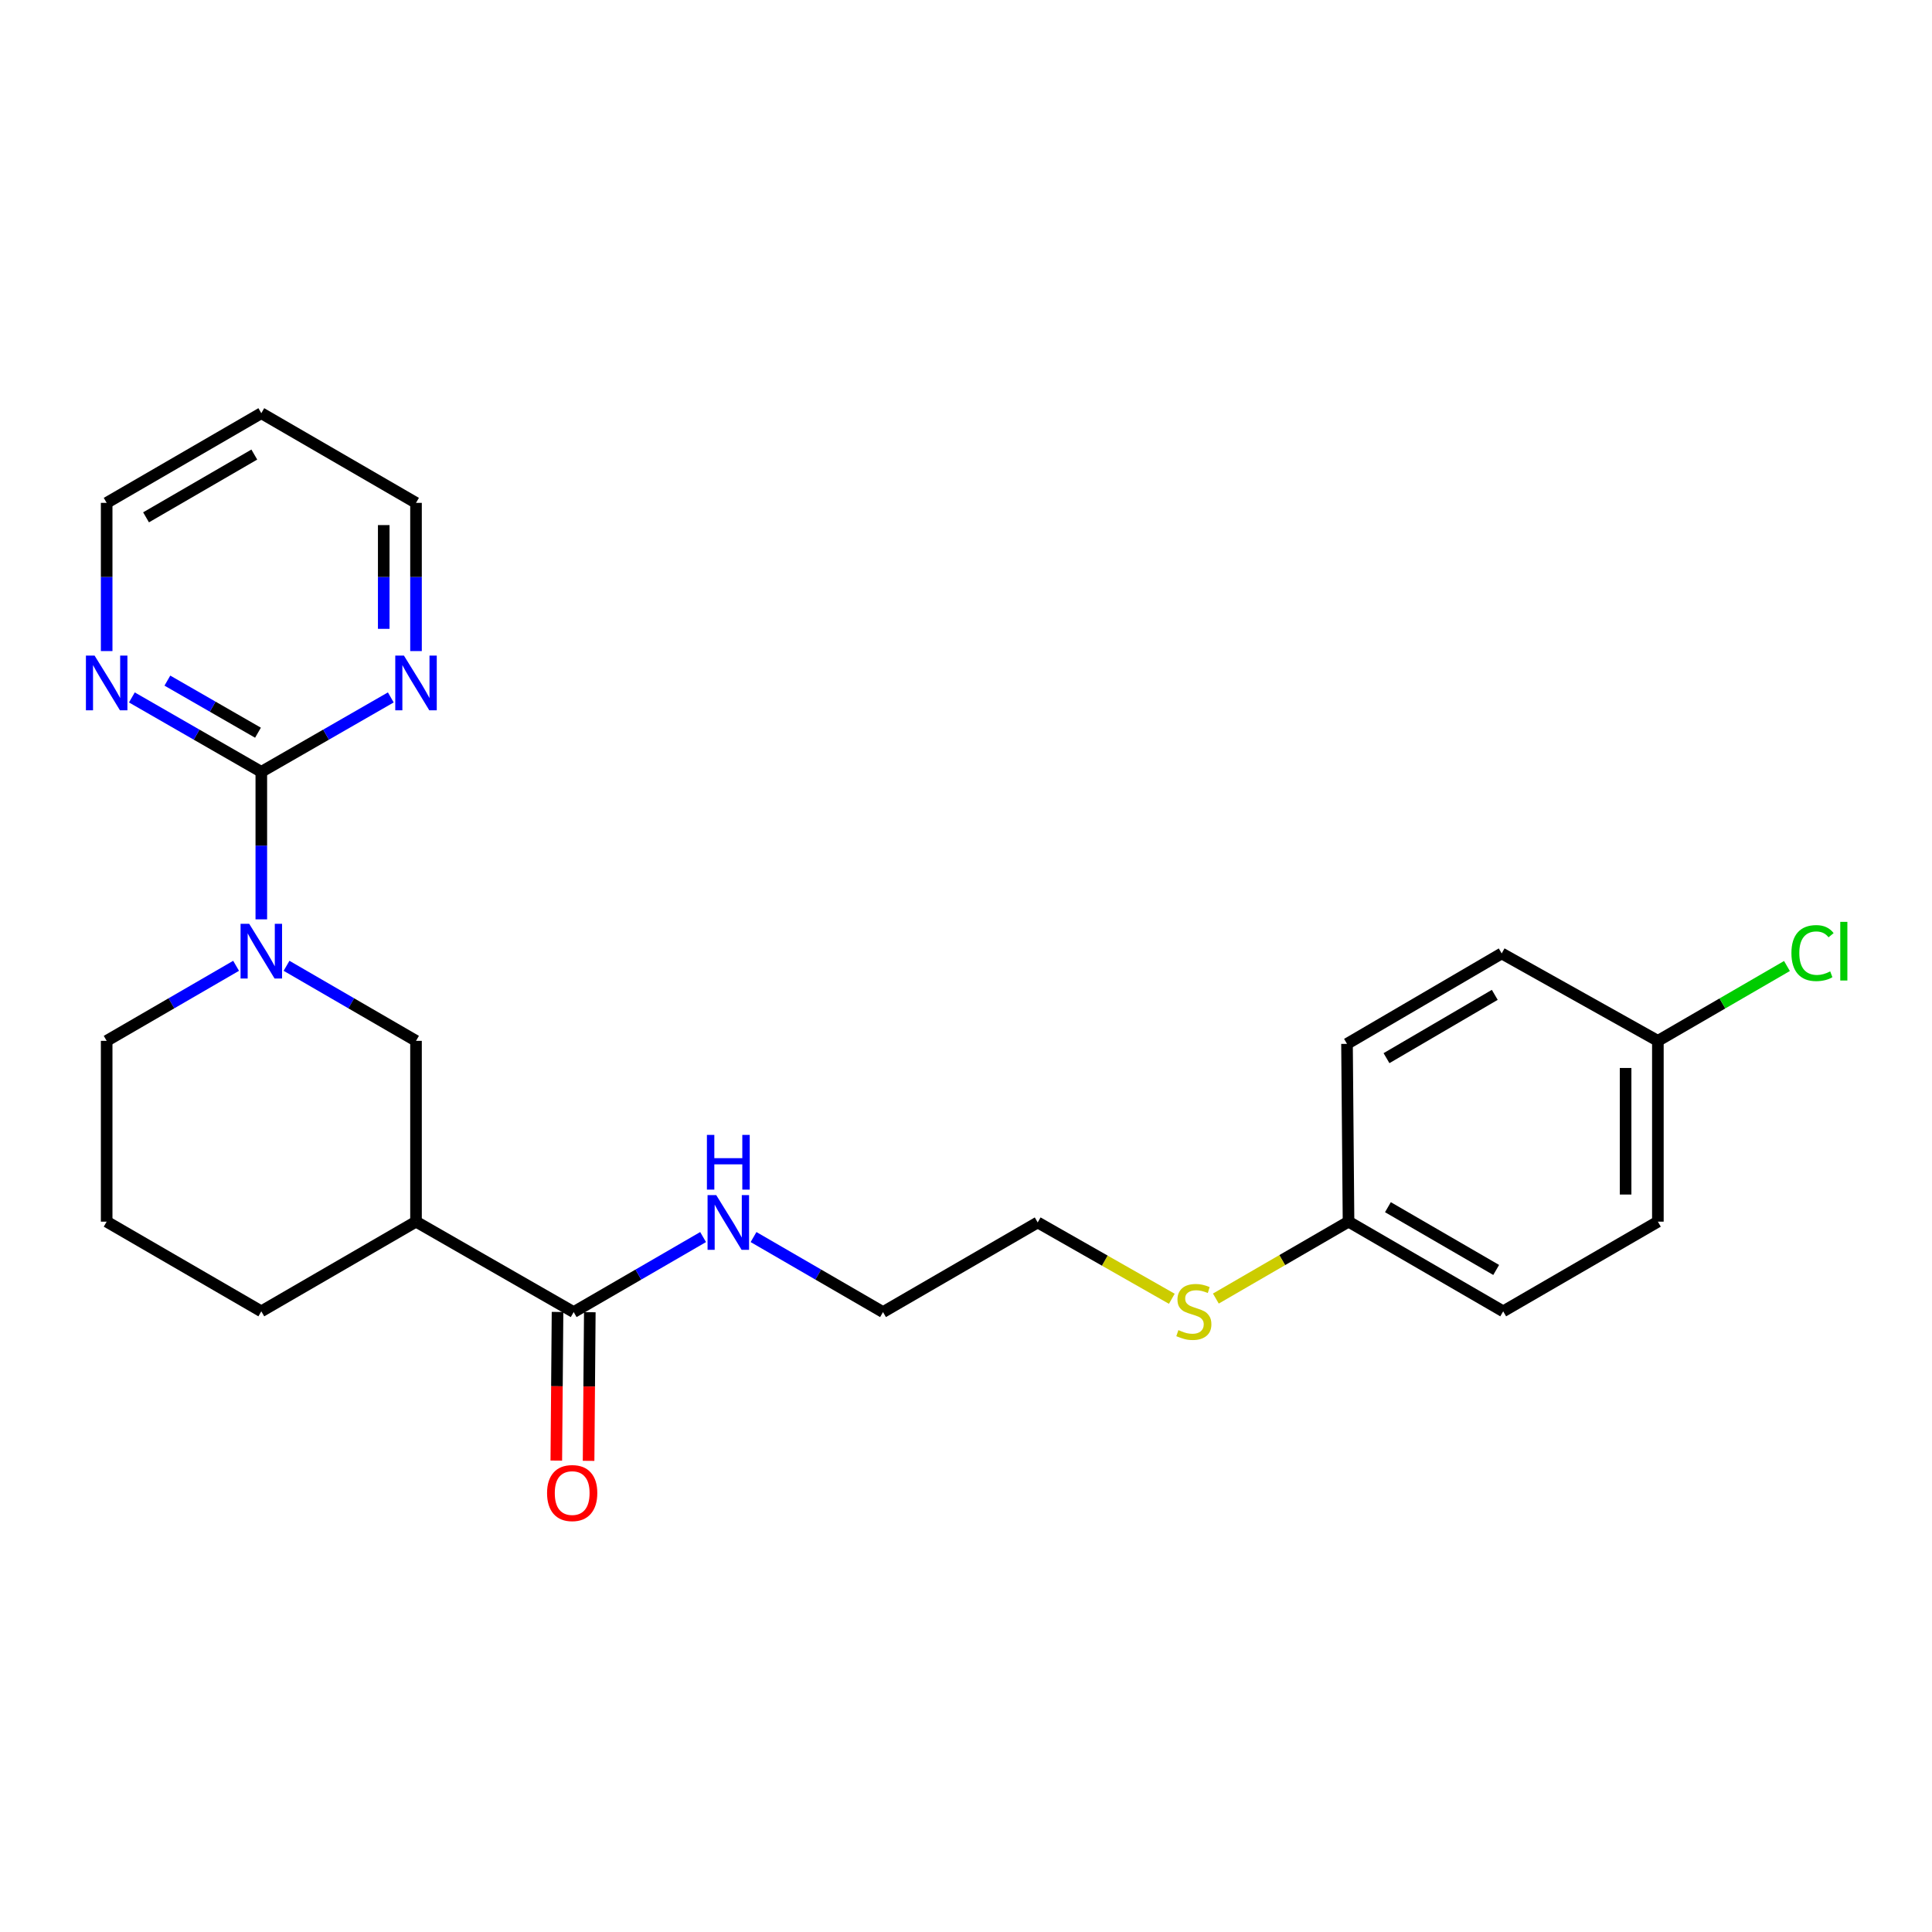 <?xml version='1.0' encoding='iso-8859-1'?>
<svg version='1.1' baseProfile='full'
              xmlns='http://www.w3.org/2000/svg'
                      xmlns:rdkit='http://www.rdkit.org/xml'
                      xmlns:xlink='http://www.w3.org/1999/xlink'
                  xml:space='preserve'
width='1000px' height='1000px' viewBox='0 0 1000 1000'>
<!-- END OF HEADER -->
<rect style='opacity:1.0;fill:#FFFFFF;stroke:none' width='1000' height='1000' x='0' y='0'> </rect>
<path class='bond-0' d='M 135.255,475.851 L 135.255,437.679' style='fill:none;fill-rule:evenodd;stroke:#0000FF;stroke-width:6px;stroke-linecap:butt;stroke-linejoin:miter;stroke-opacity:1' />
<path class='bond-0' d='M 135.255,437.679 L 135.255,399.507' style='fill:none;fill-rule:evenodd;stroke:#000000;stroke-width:6px;stroke-linecap:butt;stroke-linejoin:miter;stroke-opacity:1' />
<path class='bond-3' d='M 148.309,499.897 L 181.818,519.32' style='fill:none;fill-rule:evenodd;stroke:#0000FF;stroke-width:6px;stroke-linecap:butt;stroke-linejoin:miter;stroke-opacity:1' />
<path class='bond-3' d='M 181.818,519.32 L 215.327,538.743' style='fill:none;fill-rule:evenodd;stroke:#000000;stroke-width:6px;stroke-linecap:butt;stroke-linejoin:miter;stroke-opacity:1' />
<path class='bond-10' d='M 122.202,499.9 L 88.706,519.321' style='fill:none;fill-rule:evenodd;stroke:#0000FF;stroke-width:6px;stroke-linecap:butt;stroke-linejoin:miter;stroke-opacity:1' />
<path class='bond-10' d='M 88.706,519.321 L 55.21,538.743' style='fill:none;fill-rule:evenodd;stroke:#000000;stroke-width:6px;stroke-linecap:butt;stroke-linejoin:miter;stroke-opacity:1' />
<path class='bond-4' d='M 135.255,399.507 L 101.757,380.247' style='fill:none;fill-rule:evenodd;stroke:#000000;stroke-width:6px;stroke-linecap:butt;stroke-linejoin:miter;stroke-opacity:1' />
<path class='bond-4' d='M 101.757,380.247 L 68.259,360.988' style='fill:none;fill-rule:evenodd;stroke:#0000FF;stroke-width:6px;stroke-linecap:butt;stroke-linejoin:miter;stroke-opacity:1' />
<path class='bond-4' d='M 133.532,379.248 L 110.083,365.766' style='fill:none;fill-rule:evenodd;stroke:#000000;stroke-width:6px;stroke-linecap:butt;stroke-linejoin:miter;stroke-opacity:1' />
<path class='bond-4' d='M 110.083,365.766 L 86.635,352.284' style='fill:none;fill-rule:evenodd;stroke:#0000FF;stroke-width:6px;stroke-linecap:butt;stroke-linejoin:miter;stroke-opacity:1' />
<path class='bond-5' d='M 135.255,399.507 L 168.766,380.246' style='fill:none;fill-rule:evenodd;stroke:#000000;stroke-width:6px;stroke-linecap:butt;stroke-linejoin:miter;stroke-opacity:1' />
<path class='bond-5' d='M 168.766,380.246 L 202.278,360.985' style='fill:none;fill-rule:evenodd;stroke:#0000FF;stroke-width:6px;stroke-linecap:butt;stroke-linejoin:miter;stroke-opacity:1' />
<path class='bond-1' d='M 215.327,632.328 L 215.327,538.743' style='fill:none;fill-rule:evenodd;stroke:#000000;stroke-width:6px;stroke-linecap:butt;stroke-linejoin:miter;stroke-opacity:1' />
<path class='bond-2' d='M 215.327,632.328 L 296.931,679.129' style='fill:none;fill-rule:evenodd;stroke:#000000;stroke-width:6px;stroke-linecap:butt;stroke-linejoin:miter;stroke-opacity:1' />
<path class='bond-24' d='M 215.327,632.328 L 135.255,678.74' style='fill:none;fill-rule:evenodd;stroke:#000000;stroke-width:6px;stroke-linecap:butt;stroke-linejoin:miter;stroke-opacity:1' />
<path class='bond-6' d='M 288.578,679.061 L 288.262,717.528' style='fill:none;fill-rule:evenodd;stroke:#000000;stroke-width:6px;stroke-linecap:butt;stroke-linejoin:miter;stroke-opacity:1' />
<path class='bond-6' d='M 288.262,717.528 L 287.945,755.995' style='fill:none;fill-rule:evenodd;stroke:#FF0000;stroke-width:6px;stroke-linecap:butt;stroke-linejoin:miter;stroke-opacity:1' />
<path class='bond-6' d='M 305.283,679.198 L 304.966,717.665' style='fill:none;fill-rule:evenodd;stroke:#000000;stroke-width:6px;stroke-linecap:butt;stroke-linejoin:miter;stroke-opacity:1' />
<path class='bond-6' d='M 304.966,717.665 L 304.65,756.132' style='fill:none;fill-rule:evenodd;stroke:#FF0000;stroke-width:6px;stroke-linecap:butt;stroke-linejoin:miter;stroke-opacity:1' />
<path class='bond-7' d='M 296.931,679.129 L 330.426,659.715' style='fill:none;fill-rule:evenodd;stroke:#000000;stroke-width:6px;stroke-linecap:butt;stroke-linejoin:miter;stroke-opacity:1' />
<path class='bond-7' d='M 330.426,659.715 L 363.922,640.301' style='fill:none;fill-rule:evenodd;stroke:#0000FF;stroke-width:6px;stroke-linecap:butt;stroke-linejoin:miter;stroke-opacity:1' />
<path class='bond-20' d='M 55.21,336.995 L 55.21,298.638' style='fill:none;fill-rule:evenodd;stroke:#0000FF;stroke-width:6px;stroke-linecap:butt;stroke-linejoin:miter;stroke-opacity:1' />
<path class='bond-20' d='M 55.21,298.638 L 55.21,260.281' style='fill:none;fill-rule:evenodd;stroke:#000000;stroke-width:6px;stroke-linecap:butt;stroke-linejoin:miter;stroke-opacity:1' />
<path class='bond-19' d='M 215.327,336.995 L 215.327,298.638' style='fill:none;fill-rule:evenodd;stroke:#0000FF;stroke-width:6px;stroke-linecap:butt;stroke-linejoin:miter;stroke-opacity:1' />
<path class='bond-19' d='M 215.327,298.638 L 215.327,260.281' style='fill:none;fill-rule:evenodd;stroke:#000000;stroke-width:6px;stroke-linecap:butt;stroke-linejoin:miter;stroke-opacity:1' />
<path class='bond-19' d='M 198.622,325.488 L 198.622,298.638' style='fill:none;fill-rule:evenodd;stroke:#0000FF;stroke-width:6px;stroke-linecap:butt;stroke-linejoin:miter;stroke-opacity:1' />
<path class='bond-19' d='M 198.622,298.638 L 198.622,271.788' style='fill:none;fill-rule:evenodd;stroke:#000000;stroke-width:6px;stroke-linecap:butt;stroke-linejoin:miter;stroke-opacity:1' />
<path class='bond-22' d='M 390.029,640.299 L 423.538,659.714' style='fill:none;fill-rule:evenodd;stroke:#0000FF;stroke-width:6px;stroke-linecap:butt;stroke-linejoin:miter;stroke-opacity:1' />
<path class='bond-22' d='M 423.538,659.714 L 457.047,679.129' style='fill:none;fill-rule:evenodd;stroke:#000000;stroke-width:6px;stroke-linecap:butt;stroke-linejoin:miter;stroke-opacity:1' />
<path class='bond-8' d='M 697.997,632.328 L 663.663,652.231' style='fill:none;fill-rule:evenodd;stroke:#000000;stroke-width:6px;stroke-linecap:butt;stroke-linejoin:miter;stroke-opacity:1' />
<path class='bond-8' d='M 663.663,652.231 L 629.328,672.135' style='fill:none;fill-rule:evenodd;stroke:#CCCC00;stroke-width:6px;stroke-linecap:butt;stroke-linejoin:miter;stroke-opacity:1' />
<path class='bond-14' d='M 697.997,632.328 L 697.209,540.302' style='fill:none;fill-rule:evenodd;stroke:#000000;stroke-width:6px;stroke-linecap:butt;stroke-linejoin:miter;stroke-opacity:1' />
<path class='bond-15' d='M 697.997,632.328 L 778.051,678.74' style='fill:none;fill-rule:evenodd;stroke:#000000;stroke-width:6px;stroke-linecap:butt;stroke-linejoin:miter;stroke-opacity:1' />
<path class='bond-15' d='M 718.384,624.838 L 774.422,657.326' style='fill:none;fill-rule:evenodd;stroke:#000000;stroke-width:6px;stroke-linecap:butt;stroke-linejoin:miter;stroke-opacity:1' />
<path class='bond-9' d='M 858.114,538.743 L 858.114,632.328' style='fill:none;fill-rule:evenodd;stroke:#000000;stroke-width:6px;stroke-linecap:butt;stroke-linejoin:miter;stroke-opacity:1' />
<path class='bond-9' d='M 841.409,552.781 L 841.409,618.29' style='fill:none;fill-rule:evenodd;stroke:#000000;stroke-width:6px;stroke-linecap:butt;stroke-linejoin:miter;stroke-opacity:1' />
<path class='bond-12' d='M 858.114,538.743 L 891.52,519.374' style='fill:none;fill-rule:evenodd;stroke:#000000;stroke-width:6px;stroke-linecap:butt;stroke-linejoin:miter;stroke-opacity:1' />
<path class='bond-12' d='M 891.52,519.374 L 924.925,500.004' style='fill:none;fill-rule:evenodd;stroke:#00CC00;stroke-width:6px;stroke-linecap:butt;stroke-linejoin:miter;stroke-opacity:1' />
<path class='bond-26' d='M 858.114,538.743 L 777.272,493.491' style='fill:none;fill-rule:evenodd;stroke:#000000;stroke-width:6px;stroke-linecap:butt;stroke-linejoin:miter;stroke-opacity:1' />
<path class='bond-21' d='M 55.21,538.743 L 55.21,632.328' style='fill:none;fill-rule:evenodd;stroke:#000000;stroke-width:6px;stroke-linecap:butt;stroke-linejoin:miter;stroke-opacity:1' />
<path class='bond-11' d='M 606.529,672.248 L 571.82,652.492' style='fill:none;fill-rule:evenodd;stroke:#CCCC00;stroke-width:6px;stroke-linecap:butt;stroke-linejoin:miter;stroke-opacity:1' />
<path class='bond-11' d='M 571.82,652.492 L 537.11,632.736' style='fill:none;fill-rule:evenodd;stroke:#000000;stroke-width:6px;stroke-linecap:butt;stroke-linejoin:miter;stroke-opacity:1' />
<path class='bond-13' d='M 135.255,678.74 L 55.21,632.328' style='fill:none;fill-rule:evenodd;stroke:#000000;stroke-width:6px;stroke-linecap:butt;stroke-linejoin:miter;stroke-opacity:1' />
<path class='bond-17' d='M 697.209,540.302 L 777.272,493.491' style='fill:none;fill-rule:evenodd;stroke:#000000;stroke-width:6px;stroke-linecap:butt;stroke-linejoin:miter;stroke-opacity:1' />
<path class='bond-17' d='M 717.65,547.701 L 773.694,514.934' style='fill:none;fill-rule:evenodd;stroke:#000000;stroke-width:6px;stroke-linecap:butt;stroke-linejoin:miter;stroke-opacity:1' />
<path class='bond-16' d='M 778.051,678.74 L 858.114,632.328' style='fill:none;fill-rule:evenodd;stroke:#000000;stroke-width:6px;stroke-linecap:butt;stroke-linejoin:miter;stroke-opacity:1' />
<path class='bond-18' d='M 135.255,213.869 L 215.327,260.281' style='fill:none;fill-rule:evenodd;stroke:#000000;stroke-width:6px;stroke-linecap:butt;stroke-linejoin:miter;stroke-opacity:1' />
<path class='bond-25' d='M 135.255,213.869 L 55.21,260.281' style='fill:none;fill-rule:evenodd;stroke:#000000;stroke-width:6px;stroke-linecap:butt;stroke-linejoin:miter;stroke-opacity:1' />
<path class='bond-25' d='M 131.627,235.282 L 75.596,267.771' style='fill:none;fill-rule:evenodd;stroke:#000000;stroke-width:6px;stroke-linecap:butt;stroke-linejoin:miter;stroke-opacity:1' />
<path class='bond-23' d='M 457.047,679.129 L 537.11,632.736' style='fill:none;fill-rule:evenodd;stroke:#000000;stroke-width:6px;stroke-linecap:butt;stroke-linejoin:miter;stroke-opacity:1' />
<path  class='atom-0' d='M 128.995 478.171
L 138.275 493.171
Q 139.195 494.651, 140.675 497.331
Q 142.155 500.011, 142.235 500.171
L 142.235 478.171
L 145.995 478.171
L 145.995 506.491
L 142.115 506.491
L 132.155 490.091
Q 130.995 488.171, 129.755 485.971
Q 128.555 483.771, 128.195 483.091
L 128.195 506.491
L 124.515 506.491
L 124.515 478.171
L 128.995 478.171
' fill='#0000FF'/>
<path  class='atom-5' d='M 48.95 339.325
L 58.23 354.325
Q 59.15 355.805, 60.63 358.485
Q 62.11 361.165, 62.19 361.325
L 62.19 339.325
L 65.95 339.325
L 65.95 367.645
L 62.07 367.645
L 52.11 351.245
Q 50.95 349.325, 49.71 347.125
Q 48.51 344.925, 48.15 344.245
L 48.15 367.645
L 44.47 367.645
L 44.47 339.325
L 48.95 339.325
' fill='#0000FF'/>
<path  class='atom-6' d='M 209.067 339.325
L 218.347 354.325
Q 219.267 355.805, 220.747 358.485
Q 222.227 361.165, 222.307 361.325
L 222.307 339.325
L 226.067 339.325
L 226.067 367.645
L 222.187 367.645
L 212.227 351.245
Q 211.067 349.325, 209.827 347.125
Q 208.627 344.925, 208.267 344.245
L 208.267 367.645
L 204.587 367.645
L 204.587 339.325
L 209.067 339.325
' fill='#0000FF'/>
<path  class='atom-7' d='M 283.16 772.803
Q 283.16 766.003, 286.52 762.203
Q 289.88 758.403, 296.16 758.403
Q 302.44 758.403, 305.8 762.203
Q 309.16 766.003, 309.16 772.803
Q 309.16 779.683, 305.76 783.603
Q 302.36 787.483, 296.16 787.483
Q 289.92 787.483, 286.52 783.603
Q 283.16 779.723, 283.16 772.803
M 296.16 784.283
Q 300.48 784.283, 302.8 781.403
Q 305.16 778.483, 305.16 772.803
Q 305.16 767.243, 302.8 764.443
Q 300.48 761.603, 296.16 761.603
Q 291.84 761.603, 289.48 764.403
Q 287.16 767.203, 287.16 772.803
Q 287.16 778.523, 289.48 781.403
Q 291.84 784.283, 296.16 784.283
' fill='#FF0000'/>
<path  class='atom-8' d='M 370.715 618.576
L 379.995 633.576
Q 380.915 635.056, 382.395 637.736
Q 383.875 640.416, 383.955 640.576
L 383.955 618.576
L 387.715 618.576
L 387.715 646.896
L 383.835 646.896
L 373.875 630.496
Q 372.715 628.576, 371.475 626.376
Q 370.275 624.176, 369.915 623.496
L 369.915 646.896
L 366.235 646.896
L 366.235 618.576
L 370.715 618.576
' fill='#0000FF'/>
<path  class='atom-8' d='M 365.895 587.424
L 369.735 587.424
L 369.735 599.464
L 384.215 599.464
L 384.215 587.424
L 388.055 587.424
L 388.055 615.744
L 384.215 615.744
L 384.215 602.664
L 369.735 602.664
L 369.735 615.744
L 365.895 615.744
L 365.895 587.424
' fill='#0000FF'/>
<path  class='atom-12' d='M 609.934 688.46
Q 610.254 688.58, 611.574 689.14
Q 612.894 689.7, 614.334 690.06
Q 615.814 690.38, 617.254 690.38
Q 619.934 690.38, 621.494 689.1
Q 623.054 687.78, 623.054 685.5
Q 623.054 683.94, 622.254 682.98
Q 621.494 682.02, 620.294 681.5
Q 619.094 680.98, 617.094 680.38
Q 614.574 679.62, 613.054 678.9
Q 611.574 678.18, 610.494 676.66
Q 609.454 675.14, 609.454 672.58
Q 609.454 669.02, 611.854 666.82
Q 614.294 664.62, 619.094 664.62
Q 622.374 664.62, 626.094 666.18
L 625.174 669.26
Q 621.774 667.86, 619.214 667.86
Q 616.454 667.86, 614.934 669.02
Q 613.414 670.14, 613.454 672.1
Q 613.454 673.62, 614.214 674.54
Q 615.014 675.46, 616.134 675.98
Q 617.294 676.5, 619.214 677.1
Q 621.774 677.9, 623.294 678.7
Q 624.814 679.5, 625.894 681.14
Q 627.014 682.74, 627.014 685.5
Q 627.014 689.42, 624.374 691.54
Q 621.774 693.62, 617.414 693.62
Q 614.894 693.62, 612.974 693.06
Q 611.094 692.54, 608.854 691.62
L 609.934 688.46
' fill='#CCCC00'/>
<path  class='atom-13' d='M 927.239 493.311
Q 927.239 486.271, 930.519 482.591
Q 933.839 478.871, 940.119 478.871
Q 945.959 478.871, 949.079 482.991
L 946.439 485.151
Q 944.159 482.151, 940.119 482.151
Q 935.839 482.151, 933.559 485.031
Q 931.319 487.871, 931.319 493.311
Q 931.319 498.911, 933.639 501.791
Q 935.999 504.671, 940.559 504.671
Q 943.679 504.671, 947.319 502.791
L 948.439 505.791
Q 946.959 506.751, 944.719 507.311
Q 942.479 507.871, 939.999 507.871
Q 933.839 507.871, 930.519 504.111
Q 927.239 500.351, 927.239 493.311
' fill='#00CC00'/>
<path  class='atom-13' d='M 952.519 477.151
L 956.199 477.151
L 956.199 507.511
L 952.519 507.511
L 952.519 477.151
' fill='#00CC00'/>
</svg>
